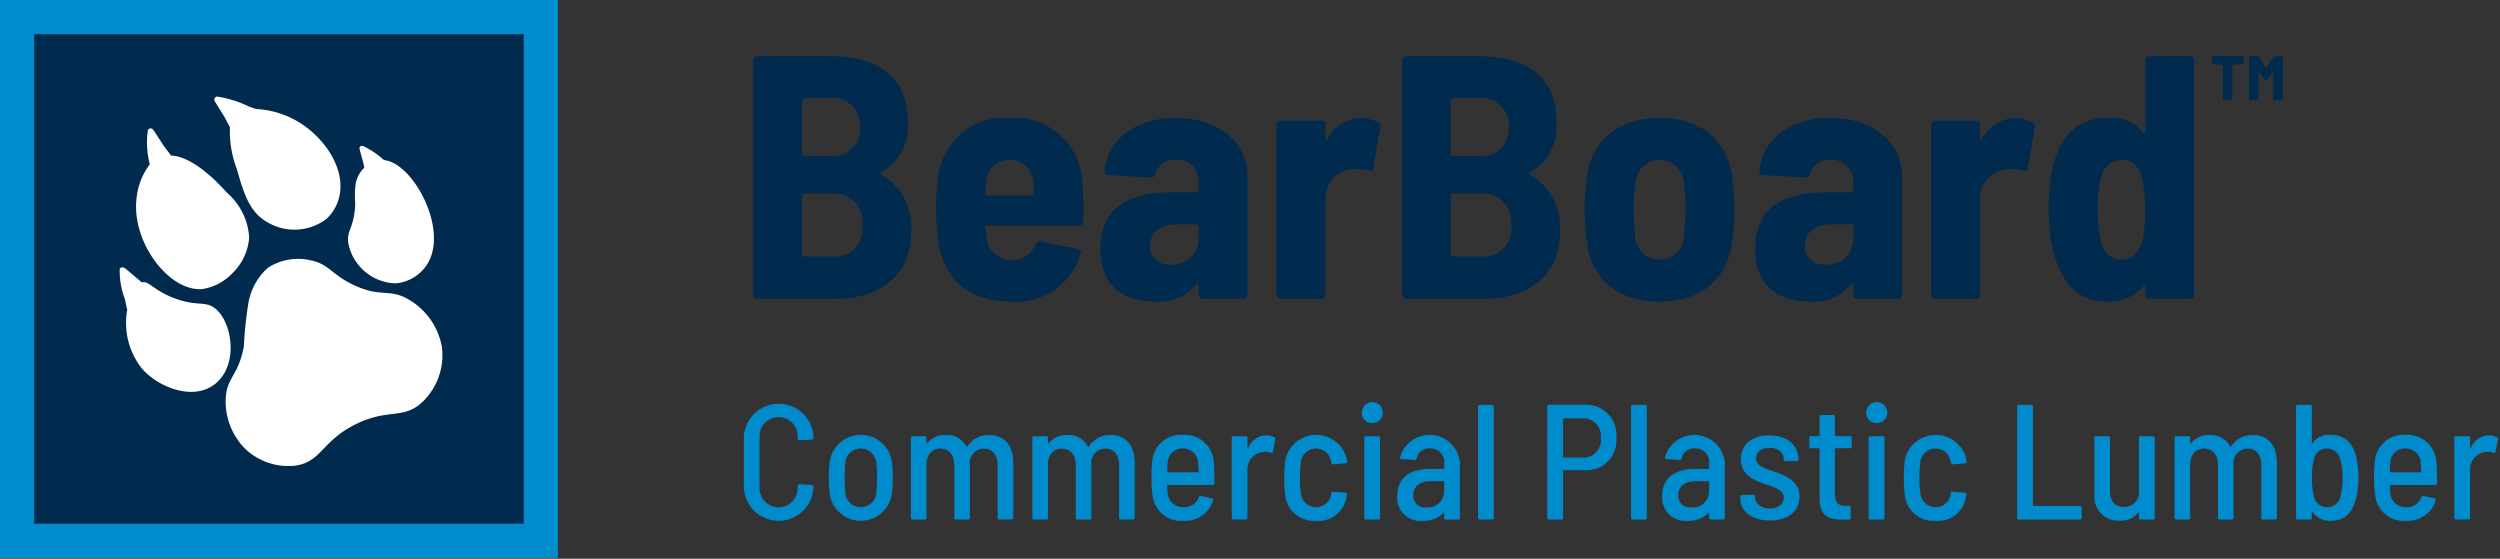 <svg xmlns="http://www.w3.org/2000/svg" viewBox="0 0 151.007 33.751">
  <rect x="0" y="0" width="151.007" height="33.751" fill="#333333" stroke="none"/>
  <g>
    <g>
      <rect width="33.701" height="33.701" style="fill: #008ccc"/>
      <g>
        <path d="M50.439,18.05H45.75a.242.242,0,0,1-.251-.251V3.647a.242.242,0,0,1,.251-.251h4.376c2.889,0,4.71,1.234,4.71,4.02a3.147,3.147,0,0,1-1.611,2.993c-.063.042-.084.084-.021.126a3.675,3.675,0,0,1,1.843,3.412C55.066,16.731,53.036,18.05,50.439,18.05ZM48.451,6.033V9.32a.099.099,0,0,0,.104.105h1.591A1.625,1.625,0,0,0,51.947,7.687a1.63,1.63,0,0,0-1.801-1.759H48.555A.099.099,0,0,0,48.451,6.033Zm3.643,7.578a1.714,1.714,0,0,0-1.779-1.926H48.555a.099.099,0,0,0-.104.104V15.391a.098.098,0,0,0,.104.104h1.759A1.671,1.671,0,0,0,52.093,13.612Z" style="fill: #002a4e"/>
        <path d="M65.428,13.381a.23.23,0,0,1-.251.251H59.63a.099.099,0,0,0-.104.105,5.985,5.985,0,0,0,.084.712,1.469,1.469,0,0,0,1.528,1.256,1.524,1.524,0,0,0,1.423-.942.251.251,0,0,1,.314-.167l2.219.439a.21.21,0,0,1,.168.313,4.02,4.02,0,0,1-4.124,2.868c-2.533,0-3.957-1.214-4.396-3.286a10.737,10.737,0,0,1-.188-2.262,10.569,10.569,0,0,1,.125-2.052,4.031,4.031,0,0,1,4.292-3.496,4.117,4.117,0,0,1,4.417,3.915A21.975,21.975,0,0,1,65.428,13.381Zm-5.841-2.47a4.696,4.696,0,0,0-.062.795.098.098,0,0,0,.104.104h2.722a.098.098,0,0,0,.104-.104,4.883,4.883,0,0,0-.062-.795,1.361,1.361,0,0,0-1.402-1.257A1.376,1.376,0,0,0,59.588,10.911Z" style="fill: #002a4e"/>
        <path d="M75.35,10.659V17.799a.242.242,0,0,1-.251.251H72.65a.242.242,0,0,1-.252-.251v-.587c0-.083-.062-.125-.125-.042A2.895,2.895,0,0,1,69.802,18.217c-1.633,0-3.329-.69-3.329-3.182,0-2.471,1.654-3.413,4.271-3.413h1.549a.098.098,0,0,0,.104-.104v-.481a1.27,1.27,0,0,0-1.36-1.382,1.162,1.162,0,0,0-1.256.858.274.274,0,0,1-.293.21l-2.533-.146c-.146,0-.252-.084-.23-.23.167-1.926,1.884-3.225,4.291-3.225C73.571,7.121,75.35,8.587,75.35,10.659Zm-2.952,3.873v-.879a.099.099,0,0,0-.104-.104H71.122c-1.005,0-1.654.46-1.654,1.298a1.099,1.099,0,0,0,1.214,1.13A1.559,1.559,0,0,0,72.398,14.532Z" style="fill: #002a4e"/>
        <path d="M83.242,7.394a.309.309,0,0,1,.126.335l-.419,2.407c-.021.188-.126.21-.293.146a2.629,2.629,0,0,0-1.151-.021,1.733,1.733,0,0,0-1.445,1.801V17.799a.242.242,0,0,1-.251.251H77.359a.242.242,0,0,1-.251-.251V7.54a.242.242,0,0,1,.251-.251h2.449a.242.242,0,0,1,.251.251v.838c0,.104.063.125.105.042a2.234,2.234,0,0,1,2.051-1.277A2.096,2.096,0,0,1,83.242,7.394Z" style="fill: #002a4e"/>
        <path d="M89.626,18.05H84.936a.242.242,0,0,1-.251-.251V3.647a.242.242,0,0,1,.251-.251h4.376c2.889,0,4.71,1.234,4.71,4.02a3.147,3.147,0,0,1-1.611,2.993c-.063.042-.084.084-.021.126a3.675,3.675,0,0,1,1.843,3.412C94.253,16.731,92.222,18.05,89.626,18.05ZM87.637,6.033V9.32a.099.099,0,0,0,.104.105h1.591A1.625,1.625,0,0,0,91.133,7.687a1.63,1.63,0,0,0-1.801-1.759H87.742A.099.099,0,0,0,87.637,6.033Zm3.643,7.578a1.714,1.714,0,0,0-1.779-1.926H87.742a.099.099,0,0,0-.104.104V15.391a.098.098,0,0,0,.104.104H89.501A1.671,1.671,0,0,0,91.28,13.612Z" style="fill: #002a4e"/>
        <path d="M95.885,14.805a14.316,14.316,0,0,1-.168-2.156,13.882,13.882,0,0,1,.168-2.156c.313-2.052,1.926-3.371,4.375-3.371,2.429,0,3.999,1.319,4.334,3.371a13.885,13.885,0,0,1,.167,2.156,14.043,14.043,0,0,1-.167,2.136c-.314,2.135-1.905,3.433-4.334,3.433C97.811,18.217,96.199,16.919,95.885,14.805Zm5.819-.439a14.682,14.682,0,0,0,.105-1.717,13.774,13.774,0,0,0-.105-1.696,1.464,1.464,0,0,0-2.909,0,10.658,10.658,0,0,0-.105,1.696,14.567,14.567,0,0,0,.084,1.717,1.474,1.474,0,0,0,2.931,0Z" style="fill: #002a4e"/>
        <path d="M114.893,10.659V17.799a.242.242,0,0,1-.251.251H112.193a.242.242,0,0,1-.252-.251v-.587c0-.083-.062-.125-.125-.042a2.895,2.895,0,0,1-2.471,1.047c-1.633,0-3.329-.69-3.329-3.182,0-2.471,1.654-3.413,4.271-3.413h1.549a.098.098,0,0,0,.104-.104v-.481a1.27,1.27,0,0,0-1.36-1.382,1.162,1.162,0,0,0-1.256.858.274.274,0,0,1-.293.21l-2.533-.146c-.146,0-.252-.084-.23-.23.167-1.926,1.884-3.225,4.291-3.225C113.114,7.121,114.893,8.587,114.893,10.659Zm-2.952,3.873v-.879a.099.099,0,0,0-.104-.104h-1.172c-1.005,0-1.654.46-1.654,1.298a1.099,1.099,0,0,0,1.214,1.13A1.559,1.559,0,0,0,111.941,14.532Z" style="fill: #002a4e"/>
        <path d="M122.785,7.394a.309.309,0,0,1,.126.335l-.419,2.407c-.021.188-.126.21-.293.146a2.629,2.629,0,0,0-1.151-.021,1.733,1.733,0,0,0-1.445,1.801V17.799a.242.242,0,0,1-.251.251H116.902a.242.242,0,0,1-.251-.251V7.54a.242.242,0,0,1,.251-.251h2.449a.242.242,0,0,1,.251.251v.838c0,.104.063.125.105.042a2.234,2.234,0,0,1,2.051-1.277A2.096,2.096,0,0,1,122.785,7.394Z" style="fill: #002a4e"/>
        <path d="M129.839,3.396h2.449a.242.242,0,0,1,.251.251V17.799a.242.242,0,0,1-.251.251h-2.449a.242.242,0,0,1-.251-.251v-.461c0-.084-.063-.126-.126-.042a2.715,2.715,0,0,1-2.219.921c-1.801,0-2.827-1.235-3.287-3.328a11.567,11.567,0,0,1-.21-2.324,12.007,12.007,0,0,1,.188-2.198c.419-2.072,1.487-3.245,3.35-3.245a2.552,2.552,0,0,1,2.178.88c.062.084.126.042.126-.042V3.647A.242.242,0,0,1,129.839,3.396Zm-.272,9.253a8.413,8.413,0,0,0-.167-1.843c-.168-.69-.545-1.151-1.235-1.151a1.31,1.31,0,0,0-1.256,1.131,6.442,6.442,0,0,0-.188,1.863,8.026,8.026,0,0,0,.146,1.801c.167.753.586,1.234,1.298,1.234.69,0,1.067-.481,1.256-1.214A8.105,8.105,0,0,0,129.567,12.649Z" style="fill: #002a4e"/>
      </g>
      <g>
        <path d="M44.931,29.431V26.396a2.104,2.104,0,0,1,4.202-.03v.079a.102.102,0,0,1-.099.109l-.752.039a.093.093,0,0,1-.099-.099v-.148a1.152,1.152,0,0,0-2.304,0v3.145a1.152,1.152,0,0,0,2.304,0v-.139a.093.093,0,0,1,.099-.099l.752.039a.094.094,0,0,1,.099.1v.069a2.103,2.103,0,0,1-4.202-.03Z" style="fill: #008ccc"/>
        <path d="M50.14,29.965a7.519,7.519,0,0,1-.079-1.107,7.188,7.188,0,0,1,.079-1.098,1.899,1.899,0,0,1,3.708-.01,6.457,6.457,0,0,1,.079,1.107,6.384,6.384,0,0,1-.079,1.107,1.898,1.898,0,0,1-3.708,0Zm2.788-.158a8.736,8.736,0,0,0,.05-.949,8.266,8.266,0,0,0-.05-.939.941.941,0,0,0-1.868,0,11.158,11.158,0,0,0,0,1.889.941.941,0,0,0,1.868,0Z" style="fill: #008ccc"/>
        <path d="M61.204,27.958v3.322a.094.094,0,0,1-.1.099h-.741a.093.093,0,0,1-.099-.099V28.096c0-.623-.326-.998-.831-.998a.859.859,0,0,0-.85.979v3.204a.094.094,0,0,1-.1.099h-.741a.093.093,0,0,1-.099-.099V28.096c0-.623-.337-.998-.831-.998-.514,0-.85.365-.85.979v3.204a.094.094,0,0,1-.1.099h-.741a.093.093,0,0,1-.099-.099V26.445a.093.093,0,0,1,.099-.099h.741a.094.094,0,0,1,.1.099v.297c0,.03.02.05.049.02a1.413,1.413,0,0,1,1.127-.484,1.284,1.284,0,0,1,1.236.702c.02.03.039.02.06-.01a1.489,1.489,0,0,1,1.314-.692C60.67,26.277,61.204,26.909,61.204,27.958Z" style="fill: #008ccc"/>
        <path d="M68.54,27.958v3.322a.094.094,0,0,1-.1.099h-.741a.093.093,0,0,1-.099-.099V28.096c0-.623-.326-.998-.831-.998a.859.859,0,0,0-.85.979v3.204a.094.094,0,0,1-.1.099h-.741a.093.093,0,0,1-.099-.099V28.096c0-.623-.337-.998-.831-.998-.514,0-.85.365-.85.979v3.204a.094.094,0,0,1-.1.099h-.741a.093.093,0,0,1-.099-.099V26.445a.093.093,0,0,1,.099-.099h.741a.094.094,0,0,1,.1.099v.297c0,.03.02.05.049.02a1.413,1.413,0,0,1,1.127-.484,1.284,1.284,0,0,1,1.236.702c.02.03.039.02.06-.01a1.489,1.489,0,0,1,1.314-.692C68.005,26.277,68.54,26.909,68.54,27.958Z" style="fill: #008ccc"/>
        <path d="M72.413,30.025a.095.095,0,0,1,.119-.069l.672.148c.069.02.09.059.069.118A1.755,1.755,0,0,1,71.484,31.458a1.714,1.714,0,0,1-1.85-1.443,6.021,6.021,0,0,1-.079-1.157A5.947,5.947,0,0,1,69.605,27.8a1.726,1.726,0,0,1,1.829-1.533,1.76,1.76,0,0,1,1.889,1.691c.029.336.029.85.029,1.235a.088.088,0,0,1-.099.099h-2.709a.037.037,0,0,0-.04.04,3.422,3.422,0,0,0,.03.484.917.917,0,0,0,.959.82A.934.934,0,0,0,72.413,30.025Zm-1.878-2.116a5.163,5.163,0,0,0-.03.583.036.036,0,0,0,.04.04h1.819a.036.036,0,0,0,.039-.04c-.01-.207-.02-.405-.039-.573a.895.895,0,0,0-.92-.83A.877.877,0,0,0,70.535,27.908Z" style="fill: #008ccc"/>
        <path d="M76.98,26.415a.096.096,0,0,1,.05.119l-.148.751c-.01.069-.06.079-.118.06a1.062,1.062,0,0,0-.515-.04,1.048,1.048,0,0,0-.899,1.117v2.858a.094.094,0,0,1-.099.099h-.752A.093.093,0,0,1,74.4,31.28V26.445a.093.093,0,0,1,.099-.099h.752a.094.094,0,0,1,.099.099v.633c0,.04.029.05.039.021a1.168,1.168,0,0,1,1.088-.801A.967.967,0,0,1,76.98,26.415Z" style="fill: #008ccc"/>
        <path d="M77.642,29.965a7.638,7.638,0,0,1-.069-1.117,8.461,8.461,0,0,1,.069-1.098,1.906,1.906,0,0,1,3.688-.108c.01.068.029.158.039.237a.101.101,0,0,1-.099.108l-.741.06a.082.082,0,0,1-.1-.069c0-.01-.01-.03-.01-.04l-.02-.118a.928.928,0,0,0-1.829.099,8.011,8.011,0,0,0-.05.939,6.188,6.188,0,0,0,.06.959.921.921,0,0,0,1.819.079l.01-.099c.01-.069.039-.099.108-.089l.742.049a.097.097,0,0,1,.099.109l-.029.168a1.709,1.709,0,0,1-1.84,1.424A1.729,1.729,0,0,1,77.642,29.965Z" style="fill: #008ccc"/>
        <path d="M82.259,24.922a.633.633,0,0,1,1.266,0,.619.619,0,0,1-.633.633A.607.607,0,0,1,82.259,24.922Zm.147,6.358V26.445a.094.094,0,0,1,.1-.099h.751a.093.093,0,0,1,.099.099v4.836a.093.093,0,0,1-.099.099h-.751A.094.094,0,0,1,82.407,31.28Z" style="fill: #008ccc"/>
        <path d="M88.182,27.928v3.353a.093.093,0,0,1-.099.099h-.751a.094.094,0,0,1-.1-.099v-.287c0-.029-.02-.04-.049-.01a1.632,1.632,0,0,1-1.236.475,1.4,1.4,0,0,1-1.553-1.483c0-1.117.802-1.651,1.968-1.651H87.194a.042.042,0,0,0,.039-.039V28.007a.817.817,0,0,0-.859-.919.736.736,0,0,0-.802.603c-.01.069-.049.089-.108.089l-.811-.049c-.06,0-.1-.04-.089-.089a1.844,1.844,0,0,1,3.618.286ZM87.233,29.737v-.633a.042.042,0,0,0-.039-.039h-.762c-.633,0-1.067.286-1.067.85a.702.702,0,0,0,.791.732A.982.982,0,0,0,87.233,29.737Z" style="fill: #008ccc"/>
        <path d="M89.279,31.28V24.557a.094.094,0,0,1,.1-.1h.751a.094.094,0,0,1,.099.1v6.724a.093.093,0,0,1-.099.099h-.751A.094.094,0,0,1,89.279,31.28Z" style="fill: #008ccc"/>
        <path d="M97.632,26.445a1.802,1.802,0,0,1-1.858,1.958H94.449a.042.042,0,0,0-.039.04v2.838a.094.094,0,0,1-.1.099h-.751a.093.093,0,0,1-.099-.099V24.546a.093.093,0,0,1,.099-.099H95.774A1.824,1.824,0,0,1,97.632,26.445ZM96.694,26.465a1.064,1.064,0,0,0-1.059-1.196H94.449a.042.042,0,0,0-.039.039v2.294a.043.043,0,0,0,.039.04h1.187A1.058,1.058,0,0,0,96.694,26.465Z" style="fill: #008ccc"/>
        <path d="M98.521,31.28V24.557a.094.094,0,0,1,.1-.1h.751a.094.094,0,0,1,.099.1v6.724a.093.093,0,0,1-.099.099h-.751A.094.094,0,0,1,98.521,31.28Z" style="fill: #008ccc"/>
        <path d="M104.186,27.928v3.353a.093.093,0,0,1-.099.099h-.751a.094.094,0,0,1-.1-.099v-.287c0-.029-.02-.04-.049-.01a1.632,1.632,0,0,1-1.236.475,1.4,1.4,0,0,1-1.553-1.483c0-1.117.802-1.651,1.968-1.651h.831a.042.042,0,0,0,.039-.039V28.007a.817.817,0,0,0-.859-.919.736.736,0,0,0-.802.603c-.01.069-.049.089-.108.089l-.811-.049c-.06,0-.1-.04-.089-.089a1.844,1.844,0,0,1,3.618.286Zm-.949,1.81v-.633a.042.042,0,0,0-.039-.039h-.762c-.633,0-1.067.286-1.067.85a.702.702,0,0,0,.791.732A.982.982,0,0,0,103.237,29.737Z" style="fill: #008ccc"/>
        <path d="M105.115,30.094v-.1a.094.094,0,0,1,.099-.099h.702a.094.094,0,0,1,.1.099v.06c0,.356.375.662.89.662.514,0,.84-.286.84-.652,0-.455-.484-.603-1.027-.791-.702-.228-1.562-.544-1.562-1.542,0-.9.691-1.434,1.721-1.434,1.067,0,1.75.583,1.75,1.434v.02a.094.094,0,0,1-.1.099h-.691a.094.094,0,0,1-.1-.099v-.04c0-.365-.326-.662-.859-.662-.495,0-.812.267-.812.633,0,.436.455.583,1.019.781.702.237,1.611.544,1.611,1.542,0,.881-.701,1.435-1.789,1.435C105.807,31.439,105.115,30.874,105.115,30.094Z" style="fill: #008ccc"/>
        <path d="M111.749,27.077h-.88a.043.043,0,0,0-.039.04v2.709c0,.554.228.731.672.731h.188a.094.094,0,0,1,.099.1v.623a.089.089,0,0,1-.099.099c-.129,0-.258.01-.386.01-.831,0-1.395-.218-1.395-1.236V27.117a.043.043,0,0,0-.039-.04h-.484a.094.094,0,0,1-.1-.099v-.534a.094.094,0,0,1,.1-.099h.484a.042.042,0,0,0,.039-.039v-1.138a.094.094,0,0,1,.099-.099h.723a.094.094,0,0,1,.099.099v1.138a.042.042,0,0,0,.039.039h.88a.094.094,0,0,1,.1.099v.534A.094.094,0,0,1,111.749,27.077Z" style="fill: #008ccc"/>
        <path d="M112.728,24.922a.633.633,0,0,1,1.266,0,.619.619,0,0,1-.633.633A.607.607,0,0,1,112.728,24.922Zm.147,6.358V26.445a.094.094,0,0,1,.1-.099h.751a.093.093,0,0,1,.099.099v4.836a.093.093,0,0,1-.099.099h-.751A.094.094,0,0,1,112.876,31.28Z" style="fill: #008ccc"/>
        <path d="M115.062,29.965a7.638,7.638,0,0,1-.069-1.117,8.461,8.461,0,0,1,.069-1.098,1.906,1.906,0,0,1,3.688-.108c.01.068.029.158.039.237a.101.101,0,0,1-.099.108l-.741.06a.082.082,0,0,1-.1-.069c0-.01-.01-.03-.01-.04l-.02-.118a.928.928,0,0,0-1.829.099,8.009,8.009,0,0,0-.05.939,6.188,6.188,0,0,0,.06.959.921.921,0,0,0,1.819.079l.01-.099c.01-.069.039-.099.108-.089l.742.049a.097.097,0,0,1,.099.109l-.029.168a1.709,1.709,0,0,1-1.84,1.424A1.729,1.729,0,0,1,115.062,29.965Z" style="fill: #008ccc"/>
        <path d="M121.843,31.28V24.557a.094.094,0,0,1,.099-.1h.752a.094.094,0,0,1,.099.1v5.962a.042.042,0,0,0,.04.039h2.808a.094.094,0,0,1,.099.1v.623a.093.093,0,0,1-.099.099H121.942A.094.094,0,0,1,121.843,31.28Z" style="fill: #008ccc"/>
        <path d="M129.297,26.346h.752a.094.094,0,0,1,.099.099v4.836a.094.094,0,0,1-.099.099h-.752a.094.094,0,0,1-.099-.099v-.307c0-.03-.02-.05-.05-.021a1.236,1.236,0,0,1-1.087.495,1.443,1.443,0,0,1-1.553-1.543V26.445a.094.094,0,0,1,.099-.099h.742a.094.094,0,0,1,.099.099v3.204c0,.623.307.979.86.979a.892.892,0,0,0,.89-1.008V26.445A.094.094,0,0,1,129.297,26.346Z" style="fill: #008ccc"/>
        <path d="M137.534,27.958v3.322a.094.094,0,0,1-.1.099H136.693a.093.093,0,0,1-.099-.099V28.096c0-.623-.326-.998-.831-.998a.859.859,0,0,0-.85.979v3.204a.094.094,0,0,1-.1.099h-.741a.093.093,0,0,1-.099-.099V28.096c0-.623-.337-.998-.831-.998-.514,0-.85.365-.85.979v3.204a.094.094,0,0,1-.1.099h-.741a.093.093,0,0,1-.099-.099V26.445a.093.093,0,0,1,.099-.099h.741a.094.094,0,0,1,.1.099v.297c0,.03.02.05.049.02a1.413,1.413,0,0,1,1.127-.484,1.284,1.284,0,0,1,1.236.702c.02.03.039.02.06-.01a1.489,1.489,0,0,1,1.314-.692C137,26.277,137.534,26.909,137.534,27.958Z" style="fill: #008ccc"/>
        <path d="M142.456,28.877a4.965,4.965,0,0,1-.118,1.127c-.228.98-.712,1.454-1.543,1.454a1.248,1.248,0,0,1-1.107-.524c-.02-.029-.049-.01-.049.02v.327a.094.094,0,0,1-.099.099h-.752a.093.093,0,0,1-.099-.099V24.557a.094.094,0,0,1,.099-.1h.752a.094.094,0,0,1,.099.1v2.204c0,.04.029.04.049.011a1.164,1.164,0,0,1,1.068-.505c.88,0,1.404.494,1.602,1.483A6.04,6.04,0,0,1,142.456,28.877Zm-.959-.02a3.535,3.535,0,0,0-.148-1.147.832.832,0,0,0-.811-.622.771.771,0,0,0-.762.643,3.853,3.853,0,0,0-.128,1.127,4.171,4.171,0,0,0,.118,1.117.792.792,0,0,0,.781.662.82.82,0,0,0,.831-.682A4.02,4.02,0,0,0,141.497,28.858Z" style="fill: #008ccc"/>
        <path d="M146.262,30.025a.095.095,0,0,1,.119-.069l.672.148c.069.02.09.059.069.118a1.755,1.755,0,0,1-1.789,1.236,1.714,1.714,0,0,1-1.85-1.443,6.021,6.021,0,0,1-.079-1.157A5.947,5.947,0,0,1,143.455,27.8a1.726,1.726,0,0,1,1.829-1.533,1.76,1.76,0,0,1,1.889,1.691c.029.336.029.85.029,1.235a.088.088,0,0,1-.099.099h-2.709a.037.037,0,0,0-.04.04,3.422,3.422,0,0,0,.03.484.917.917,0,0,0,.959.82A.934.934,0,0,0,146.262,30.025Zm-1.878-2.116a5.163,5.163,0,0,0-.03.583.036.036,0,0,0,.04.04h1.819a.036.036,0,0,0,.039-.04c-.01-.207-.02-.405-.039-.573a.895.895,0,0,0-.92-.83A.877.877,0,0,0,144.384,27.908Z" style="fill: #008ccc"/>
        <path d="M150.83,26.415a.096.096,0,0,1,.05.119l-.148.751c-.01.069-.06.079-.118.06a1.062,1.062,0,0,0-.515-.04,1.048,1.048,0,0,0-.899,1.117v2.858a.094.094,0,0,1-.099.099h-.752a.093.093,0,0,1-.099-.099V26.445a.093.093,0,0,1,.099-.099h.752a.094.094,0,0,1,.099.099v.633c0,.04.029.05.039.021a1.168,1.168,0,0,1,1.088-.801A.967.967,0,0,1,150.83,26.415Z" style="fill: #008ccc"/>
      </g>
      <rect x="2.065" y="2.065" width="29.57" height="29.57" style="fill: #002a4e"/>
      <path d="M23.92,17.115a2.519,2.519,0,0,0,1.903-1.183c1.289-2.1-.889-6.109-2.629-6.262a5.094,5.094,0,0,0-1.246-.842c-.123-.051-.251.028-.233.14.019.12.187.706.232.885.023.091.041.184.058.277a1.774,1.774,0,0,0-.343.448,2.401,2.401,0,0,0-.168.455,5.498,5.498,0,0,0-.035,1.289c-.062,1.449-.526,1.566-.425,2.342A2.996,2.996,0,0,0,23.92,17.115Zm-11.721.348a3.176,3.176,0,0,0,1.857-.979,3.313,3.313,0,0,0,.994-2.146A3.886,3.886,0,0,0,13.7,11.631c-.424-.469-1.963-2.17-3.375-2.239-.152-.213-.321-.419-.466-.634-.125-.186-.518-.808-.611-.926a.185.185,0,0,0-.314.024,5.173,5.173,0,0,0,.114,2.07,4.107,4.107,0,0,0-.812,2.174C7.999,14.69,10.217,17.601,12.199,17.463Zm.758,1.138c-.586-.431-1.068-.082-2.405-.58-1.311-.489-1.553-1.086-1.979-.962-.032-.026-.065-.051-.096-.077-.188-.155-.789-.678-.922-.775-.125-.091-.305-.066-.325.048a4.932,4.932,0,0,0,.314,1.818c.03.123.071.373.142.638a4.427,4.427,0,0,0,.926,3.597c1.004,1.111,3.084,1.922,4.386.879C14.452,22.025,14.023,19.385,12.957,18.601ZM24.716,18.111c-1.181-.709-1.62-.127-3.232-.84-1.43-.633-1.574-1.308-2.699-1.542a3.336,3.336,0,0,0-2.608.451,3.697,3.697,0,0,0-1.188,2.215,23.053,23.053,0,0,0-.258,2.526c-.331,1.792-1.034,1.849-1.097,3.157a4.046,4.046,0,0,0,1.138,2.992,3.766,3.766,0,0,0,3.053,1.057c1.596-.218,1.592-1.478,3.661-2.502,1.986-.983,2.856-.253,4.023-1.337a3.915,3.915,0,0,0,1.178-3.364A4.159,4.159,0,0,0,24.716,18.111ZM13.519,6.999c.132.219.243.456.371.681a6.39,6.39,0,0,0,.414,2.528c.425,1.473.749,2.597,1.86,3.223a3.209,3.209,0,0,0,3.533-.189,2.637,2.637,0,0,0,.813-1.429c.399-1.914-1.351-4.136-3.37-4.878a5.447,5.447,0,0,0-1.677-.35c-.177-.063-.332-.113-.42-.146a6.523,6.523,0,0,0-1.92-.603.178.178,0,0,0-.162.258C13.026,6.222,13.408,6.815,13.519,6.999Z" style="fill: #fff"/>
    </g>
    <path d="M133.61,3.804V3.486a.087.087,0,0,1,.091-.091h1.731a.087.087,0,0,1,.091.091V3.804a.087.087,0,0,1-.091.091h-.552a.036.036,0,0,0-.038.038v2.026a.087.087,0,0,1-.091.091h-.393a.087.087,0,0,1-.091-.091v-2.026a.036.036,0,0,0-.038-.038h-.529A.087.087,0,0,1,133.61,3.804Zm3.795-.408h.401a.087.087,0,0,1,.091.091V5.958a.087.087,0,0,1-.091.091h-.401a.087.087,0,0,1-.091-.091v-1.618c0-.038-.03-.038-.045-.007l-.287.454a.107.107,0,0,1-.106.061h-.008a.121.121,0,0,1-.106-.061l-.295-.461c-.015-.03-.045-.023-.045.015v1.618a.087.087,0,0,1-.091.091h-.401a.087.087,0,0,1-.091-.091V3.486a.087.087,0,0,1,.091-.091h.408a.121.121,0,0,1,.106.06l.401.612c.015.03.038.023.053,0l.401-.612A.121.121,0,0,1,137.405,3.396Z" style="fill: #002a4e"/>
  </g>
</svg>
